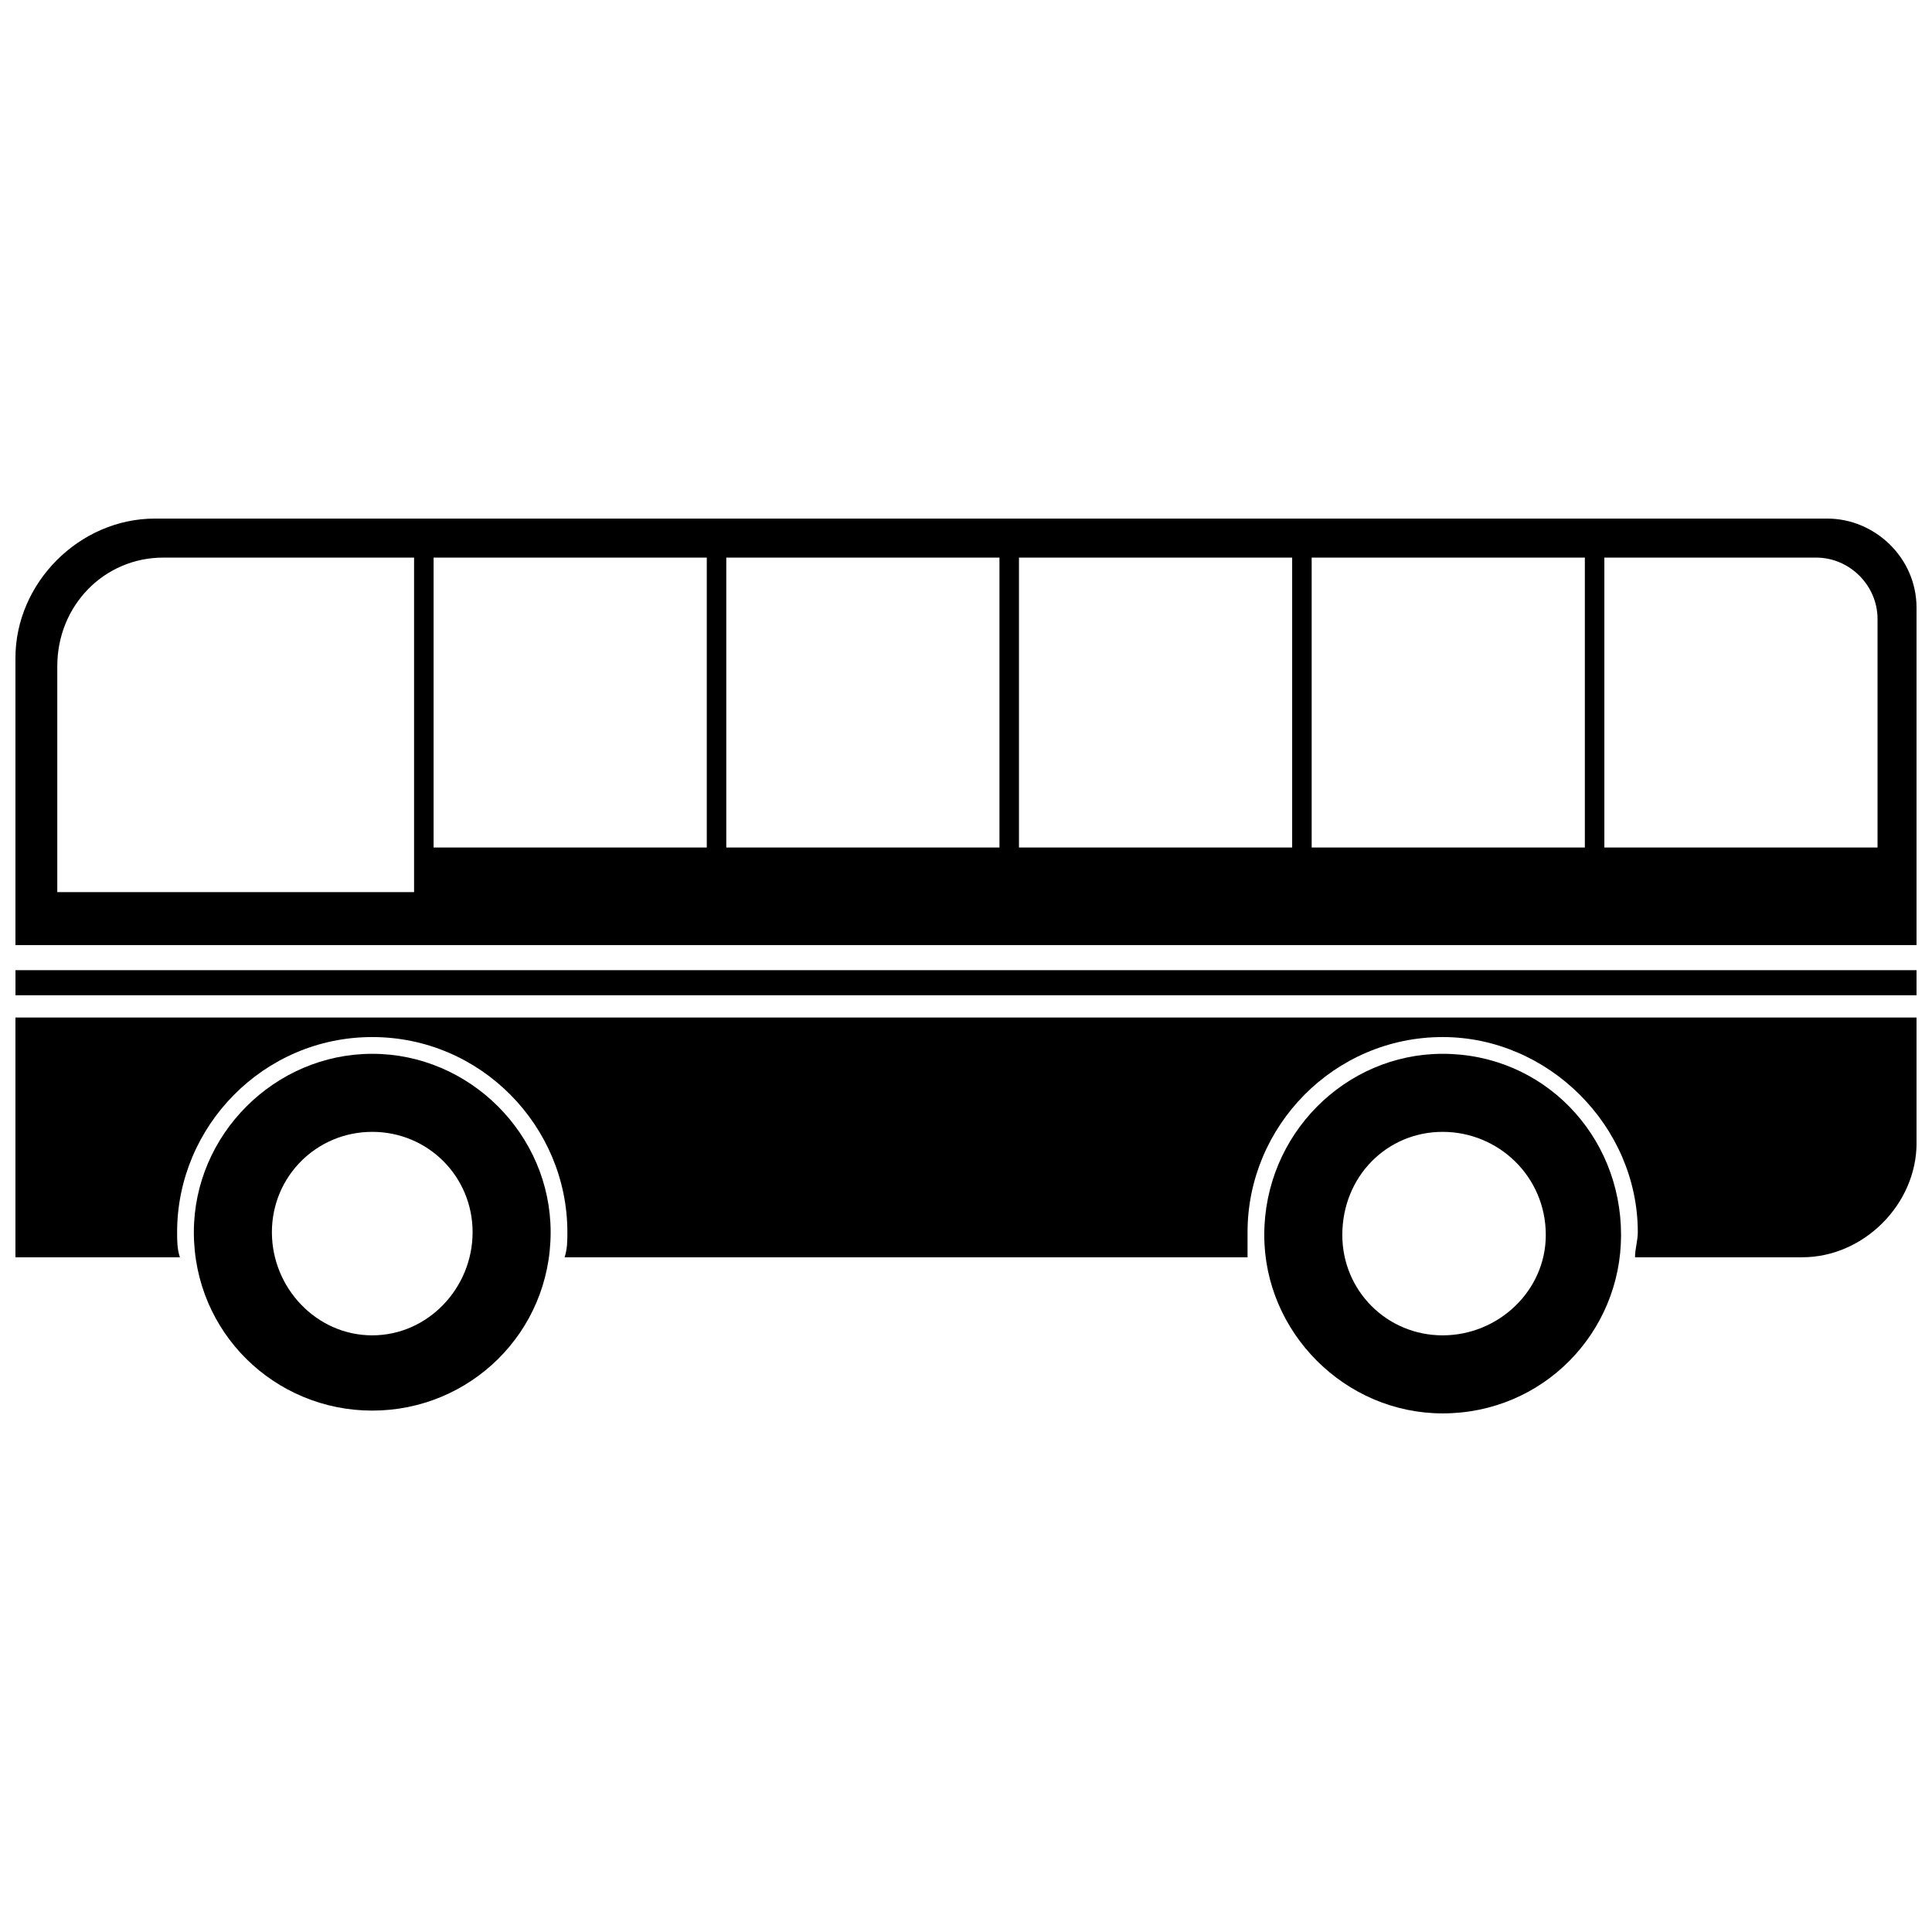 <?xml version="1.0" encoding="UTF-8"?>
<!-- The Best Svg Icon site in the world: iconSvg.co, Visit us! https://iconsvg.co -->
<svg width="800px" height="800px" version="1.1" viewBox="144 144 512 512" xmlns="http://www.w3.org/2000/svg">
 <defs>
  <clipPath id="a">
   <path d="m148.09 281h503.81v197h-503.81z"/>
  </clipPath>
 </defs>
 <g clip-path="url(#a)">
  <path d="m185.03 281.43h443.23c12.559 0 23.641 10.344 23.641 23.641v89.387h-503.81v-76.09c0-19.945 16.992-36.938 36.938-36.938zm466.88 119.67v6.648h-503.81v-6.648zm0 12.559v33.242c0 16.25-14.035 30.289-30.289 30.289h-44.324c0-2.215 0.738-4.434 0.738-6.648 0-28.07-23.641-51.711-51.711-51.711-28.809 0-51.711 23.641-51.711 51.711v6.648h-180.99c0.738-2.215 0.738-4.434 0.738-6.648 0-28.07-22.902-51.711-51.711-51.711-28.809 0-51.711 23.641-51.711 51.711 0 2.215 0 4.434 0.738 6.648h-43.586v-63.531zm-82.738-121.89h56.145c8.863 0 16.25 7.387 16.25 16.25v60.574h-72.395v-76.828zm-77.566 0h72.395v76.828h-72.395zm-77.566 0h72.395v76.828h-72.395zm-77.566 0h72.395v76.828h-72.395zm-77.566 0h72.395v76.828h-72.395zm-5.172 0h-66.484c-15.512 0-28.07 12.559-28.07 28.809v59.836h94.555v-88.648z" fill-rule="evenodd"/>
 </g>
 <path d="m242.65 423.27c25.855 0 47.277 21.422 47.277 47.277 0 26.594-21.422 47.277-47.277 47.277-25.855 0-47.277-20.684-47.277-47.277 0-25.855 21.422-47.277 47.277-47.277zm0 20.684c14.773 0 26.594 11.82 26.594 26.594s-11.82 27.332-26.594 27.332c-14.773 0-26.594-12.559-26.594-27.332s11.82-26.594 26.594-26.594z" fill-rule="evenodd"/>
 <path d="m526.32 423.27c26.594 0 47.277 21.422 47.277 48.016 0 25.855-20.684 47.277-47.277 47.277-25.855 0-47.277-21.422-47.277-47.277 0-26.594 21.422-48.016 47.277-48.016zm0 20.684c14.773 0 27.332 11.82 27.332 27.332 0 14.773-12.559 26.594-27.332 26.594-14.773 0-26.594-11.82-26.594-26.594 0-15.512 11.82-27.332 26.594-27.332z" fill-rule="evenodd"/>
</svg>
